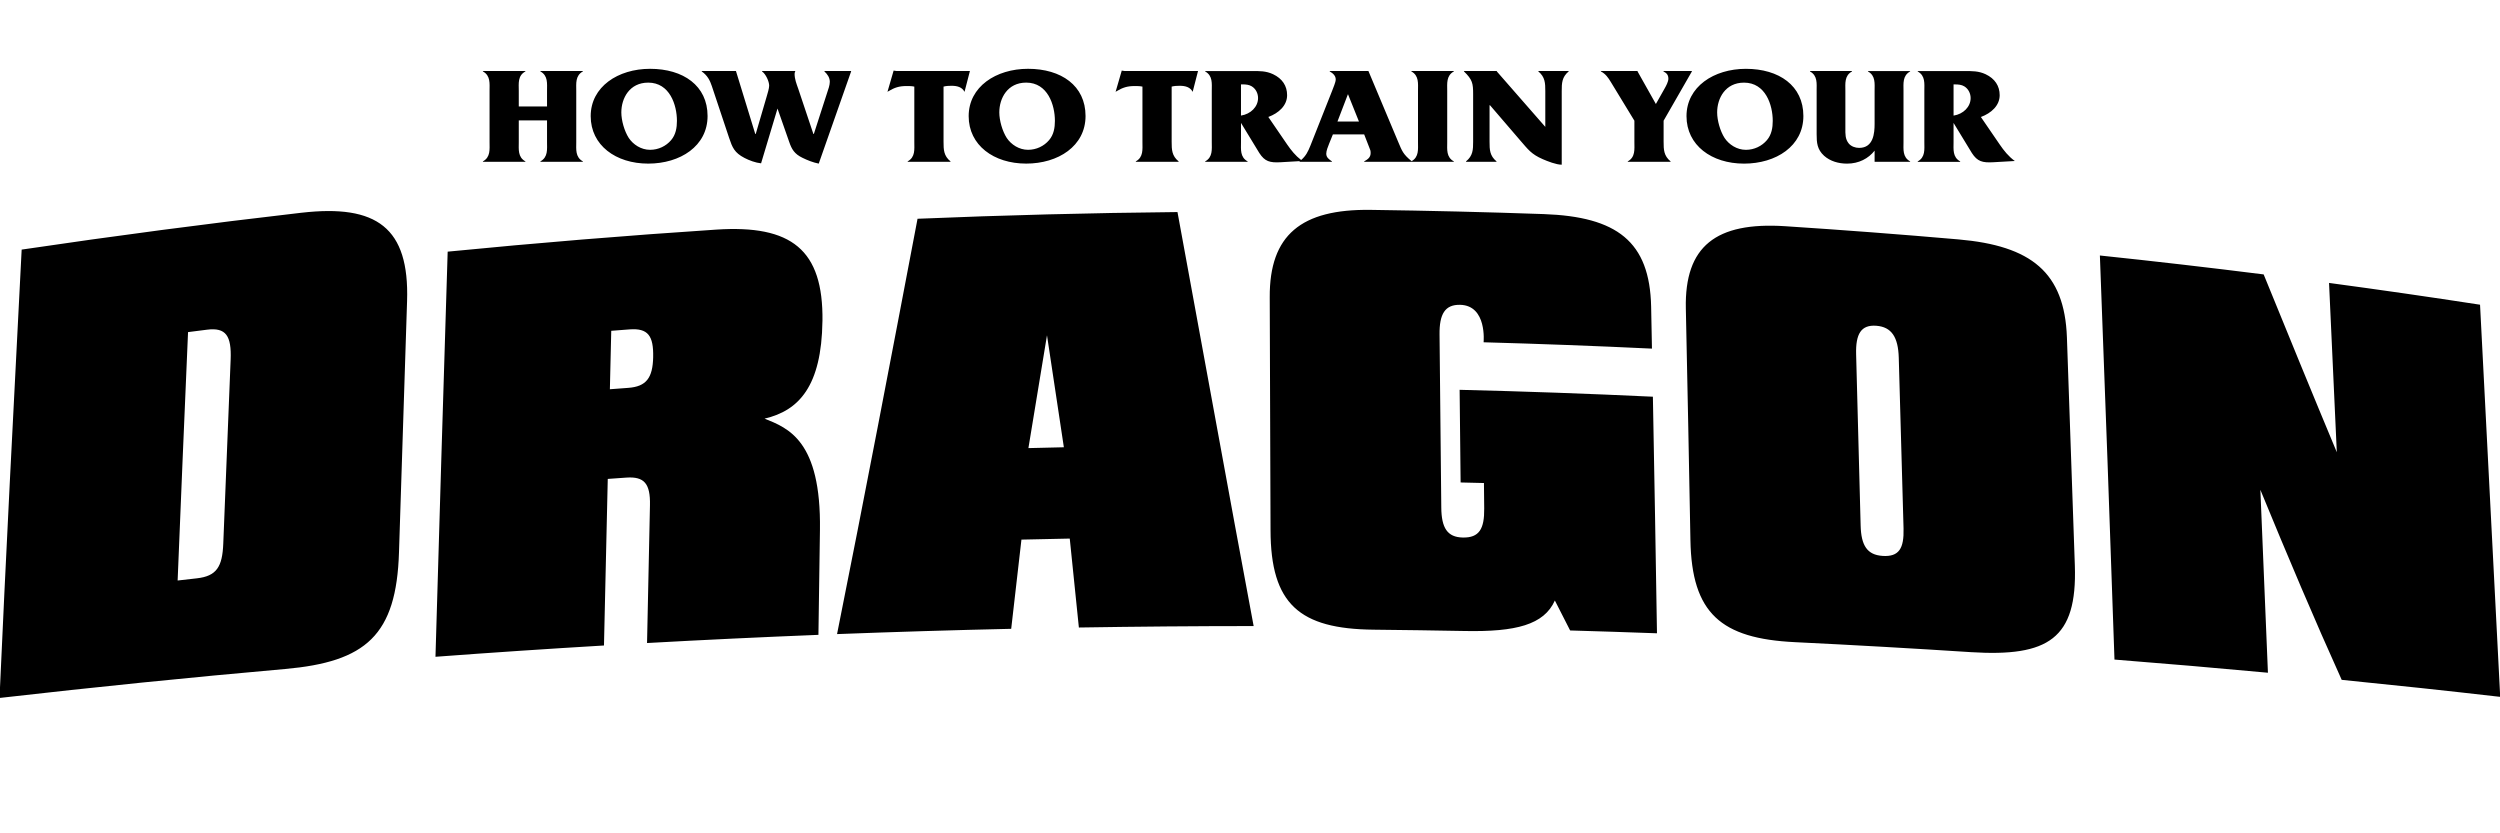 <?xml version="1.0" encoding="UTF-8" standalone="no"?>
<svg xmlns:dc="http://purl.org/dc/elements/1.1/" xmlns:cc="http://creativecommons.org/ns#" xmlns:rdf="http://www.w3.org/1999/02/22-rdf-syntax-ns#" xmlns:svg="http://www.w3.org/2000/svg" xmlns="http://www.w3.org/2000/svg" id="svg7600" viewBox="0 0 300 100" height="100" width="300" version="1.1">
  <defs id="defs7602"/>
  <g transform="translate(-16.184,-324.573)" id="layer1-1">
    <g transform="matrix(1.489,0,0,1.489,244.275,180.148)" id="g9100" style="fill:#000000">
      <g id="g9076" style="fill:#000000">
        <g id="g9053" style="fill:#000000">
          <g id="g9031" style="fill:#000000">
            <g id="g9010" style="fill:#000000">
              <g id="g8990" style="fill:#000000">
                <g id="g8971" style="fill:#000000">
                  <g id="g8953" style="fill:#000000">
                    <g id="g8936" style="fill:#000000">
                      <g id="g8920" style="fill:#000000">
                        <g id="g8905" style="fill:#000000">
                          <g id="g8891" style="fill:#000000">
                            <g id="g8878" style="fill:#000000">
                              <g id="g8866" style="fill:#000000">
                                <g id="g8855" style="fill:#000000">
                                <g id="g8845" style="fill:#000000">
                                <g id="g8836" style="fill:#000000">
                                <g id="g8828" style="fill:#000000">
                                <g id="g8821" style="fill:#000000">
                                <g id="g8815" style="fill:#000000">
                                <g id="g8810" style="fill:#000000">
                                <g id="g8806" style="fill:#000000">
                                <g id="g8803" style="fill:#000000">
                                <path d="m 4.255,103.798 0.128,0 c 0.255,0 0.521,0.022 0.738,0.156 0.344,0.211 0.51,0.59 0.51,0.945 0,0.701 -0.586,1.29 -1.375,1.413 z m 0.534,6.205 c -0.623,-0.345 -0.534,-0.978 -0.534,-1.556 l 0,-1.546 1.476,2.425 c 0.445,0.689 0.853,0.789 1.705,0.745 l 1.758,-0.1 c -0.51,-0.367 -0.879,-0.835 -1.222,-1.335 l -1.515,-2.212 c 0.84,-0.311 1.515,-0.922 1.515,-1.756 0,-0.745 -0.383,-1.335 -1.133,-1.691 -0.574,-0.266 -1.083,-0.255 -1.706,-0.255 l -3.766,0 0,0.033 c 0.624,0.345 0.534,0.979 0.534,1.558 l 0,4.136 c 0,0.579 0.09,1.211 -0.534,1.556 l 0,0.034 3.422,0 z m -11.568,-5.692 0,3.502 c 0,0.679 0.039,1.222 0.599,1.735 0.496,0.444 1.17,0.634 1.857,0.634 0.943,0 1.719,-0.412 2.215,-1.046 l 0,0.901 2.864,0 0,-0.034 c -0.624,-0.345 -0.535,-0.978 -0.535,-1.556 l 0,-4.136 c 0,-0.579 -0.089,-1.212 0.535,-1.558 l 0,-0.033 -3.399,0 0,0.033 c 0.624,0.345 0.535,0.979 0.535,1.558 l 0,2.669 c 0,0.745 -0.089,1.934 -1.248,1.934 -0.318,0 -0.636,-0.121 -0.828,-0.344 -0.305,-0.367 -0.28,-0.79 -0.28,-1.224 l 0,-3.035 c 0,-0.579 -0.089,-1.212 0.535,-1.558 l 0,-0.033 -3.386,0 0,0.033 c 0.625,0.345 0.535,0.979 0.535,1.558 m -5.853,-0.656 c 1.744,0 2.316,1.812 2.316,3.08 0,0.545 -0.089,1.113 -0.471,1.556 -0.407,0.479 -1.018,0.779 -1.692,0.779 -0.725,0 -1.363,-0.422 -1.719,-0.956 -0.356,-0.556 -0.598,-1.413 -0.598,-2.058 0,-1.145 0.661,-2.401 2.164,-2.401 m 0,6.527 c 2.584,0 4.785,-1.413 4.785,-3.836 0,-2.446 -1.96,-3.804 -4.633,-3.804 -2.584,0 -4.786,1.446 -4.786,3.814 0,2.348 2.024,3.826 4.634,3.826 m -6.479,-1.769 0,-1.69 2.279,-3.97 0,-0.033 -2.291,0 0,0.033 c 0.268,0.134 0.395,0.29 0.395,0.59 0,0.234 -0.179,0.568 -0.292,0.767 l -0.714,1.268 -1.476,-2.625 0,-0.033 -2.954,0 0,0.033 c 0.384,0.201 0.586,0.501 0.802,0.856 l 1.896,3.114 0,1.712 c 0,0.579 0.09,1.222 -0.534,1.567 l 0,0.034 3.45,0 0,-0.034 c -0.549,-0.455 -0.561,-0.945 -0.561,-1.59 m -13.991,-2.935 2.444,2.846 c 0.624,0.711 0.866,1.09 1.808,1.501 0.383,0.166 1.083,0.445 1.528,0.445 l 0,-5.928 c 0,-0.645 0.013,-1.134 0.56,-1.59 l 0,-0.033 -2.444,0 0,0.033 c 0.547,0.456 0.56,0.945 0.56,1.59 l 0,2.88 -3.908,-4.47 0,-0.033 -2.647,0 0,0.033 c 0.688,0.667 0.739,0.968 0.739,1.824 l 0,3.836 c 0,0.645 -0.013,1.135 -0.573,1.59 l 0,0.034 2.456,0 0,-0.034 c -0.547,-0.455 -0.56,-0.945 -0.56,-1.59 l 0,-2.935 z m -12.294,1.312 0.84,-2.191 0.013,0 0.879,2.191 z m -7.775,-0.479 0,-2.514 0.128,0 c 0.255,0 0.521,0.022 0.739,0.156 0.343,0.211 0.509,0.59 0.509,0.945 0,0.701 -0.586,1.29 -1.375,1.413 m 17.154,-3.559 0,-0.033 -3.424,0 0,0.033 c 0.624,0.345 0.535,0.979 0.535,1.558 l 0,4.147 c 0,0.57 0.083,1.183 -0.514,1.53 -0.706,-0.578 -0.774,-0.836 -1.076,-1.541 l -2.405,-5.726 -3.119,0 0,0.033 c 0.255,0.145 0.484,0.345 0.484,0.645 0,0.234 -0.204,0.667 -0.28,0.89 l -1.756,4.436 c -0.207,0.514 -0.365,0.828 -0.751,1.17 -0.461,-0.355 -0.809,-0.79 -1.131,-1.259 l -1.514,-2.212 c 0.84,-0.311 1.514,-0.922 1.514,-1.756 0,-0.745 -0.381,-1.335 -1.133,-1.691 -0.573,-0.266 -1.081,-0.255 -1.706,-0.255 l -3.766,0 0,0.033 c 0.624,0.345 0.534,0.979 0.534,1.558 l 0,4.136 c 0,0.579 0.09,1.211 -0.534,1.556 l 0,0.034 3.424,0 0,-0.034 c -0.624,-0.345 -0.535,-0.978 -0.535,-1.556 l 0,-1.546 1.476,2.425 c 0.446,0.689 0.853,0.789 1.706,0.745 l 1.564,-0.09 c -0.009,0.008 -0.016,0.015 -0.026,0.022 l 0,0.034 2.61,0 0,-0.034 c -0.23,-0.166 -0.459,-0.311 -0.459,-0.623 0,-0.234 0.14,-0.579 0.229,-0.8 l 0.306,-0.756 2.52,0 0.42,1.079 c 0.076,0.177 0.102,0.233 0.102,0.422 0,0.355 -0.23,0.511 -0.522,0.677 l 0,0.034 7.228,0 0,-0.034 c -0.624,-0.345 -0.535,-0.968 -0.535,-1.545 l 0,-4.147 c 0,-0.579 -0.089,-1.212 0.535,-1.558 m -22.093,1.157 c 0.458,0 0.853,0.11 1.044,0.489 l 0.432,-1.679 -5.906,0 -0.241,-0.034 -0.496,1.712 0.089,-0.056 c 0.484,-0.289 0.853,-0.411 1.438,-0.411 0.23,0 0.421,0 0.637,0.045 l 0,4.47 c 0,0.579 0.089,1.211 -0.535,1.556 l 0,0.034 3.45,0 0,-0.034 c -0.547,-0.445 -0.561,-0.945 -0.561,-1.579 l 0,-4.447 c 0.217,-0.055 0.421,-0.066 0.65,-0.066 m -12.375,-0.256 c 1.744,0 2.316,1.812 2.316,3.08 0,0.545 -0.089,1.113 -0.47,1.556 -0.407,0.479 -1.019,0.779 -1.694,0.779 -0.725,0 -1.361,-0.422 -1.718,-0.956 -0.356,-0.556 -0.599,-1.413 -0.599,-2.058 0,-1.145 0.662,-2.401 2.164,-2.401 m 0,6.527 c 2.584,0 4.786,-1.413 4.786,-3.836 0,-2.446 -1.96,-3.804 -4.634,-3.804 -2.584,0 -4.785,1.446 -4.785,3.814 0,2.348 2.024,3.826 4.633,3.826 m -6.011,-6.271 c 0.459,0 0.853,0.11 1.044,0.489 l 0.434,-1.679 -5.906,0 -0.242,-0.034 -0.496,1.712 0.09,-0.056 c 0.484,-0.289 0.853,-0.411 1.438,-0.411 0.23,0 0.42,0 0.636,0.045 l 0,4.47 c 0,0.579 0.09,1.211 -0.535,1.556 l 0,0.034 3.45,0 0,-0.034 c -0.547,-0.445 -0.56,-0.945 -0.56,-1.579 l 0,-4.447 c 0.216,-0.055 0.42,-0.066 0.649,-0.066 m -19.312,0.055 1.387,4.159 c 0.255,0.756 0.42,1.179 1.235,1.601 0.383,0.2 0.891,0.389 1.336,0.434 l 1.324,-4.415 0.943,2.691 c 0.203,0.59 0.42,0.968 1.069,1.279 0.407,0.2 0.853,0.378 1.311,0.468 l 2.609,-7.429 0,-0.033 -2.151,0 0,0.033 c 0.242,0.223 0.434,0.501 0.434,0.835 0,0.278 -0.128,0.623 -0.217,0.889 l -1.069,3.314 -0.039,0 -1.221,-3.647 c -0.14,-0.4 -0.292,-0.777 -0.292,-1.2 0,-0.068 0.025,-0.145 0.051,-0.19 l 0,-0.033 -2.674,0 0,0.033 c 0.306,0.211 0.574,0.812 0.574,1.146 0,0.223 -0.128,0.623 -0.191,0.845 l -0.891,3.046 -0.039,0 -1.552,-5.059 0,-0.011 -2.761,0 0,0.033 c 0.458,0.323 0.661,0.713 0.826,1.212 m -5.141,-0.311 c 1.744,0 2.316,1.812 2.316,3.08 0,0.545 -0.089,1.113 -0.47,1.556 -0.407,0.479 -1.019,0.779 -1.694,0.779 -0.725,0 -1.361,-0.422 -1.718,-0.956 -0.356,-0.556 -0.599,-1.413 -0.599,-2.058 0,-1.145 0.662,-2.401 2.164,-2.401 m 0,6.527 c 2.584,0 4.786,-1.413 4.786,-3.836 0,-2.446 -1.96,-3.804 -4.634,-3.804 -2.583,0 -4.785,1.446 -4.785,3.814 0,2.348 2.024,3.826 4.633,3.826 m -9.895,-0.179 c -0.624,-0.345 -0.534,-0.978 -0.534,-1.556 l 0,-1.746 2.277,0 0,1.746 c 0,0.579 0.089,1.211 -0.535,1.556 l 0,0.034 3.424,0 0,-0.034 c -0.623,-0.345 -0.534,-0.978 -0.534,-1.556 l 0,-4.136 c 0,-0.579 -0.089,-1.212 0.534,-1.558 l 0,-0.033 -3.424,0 0,0.033 c 0.624,0.345 0.535,0.979 0.535,1.558 l 0,1.268 -2.277,0 0,-1.268 c 0,-0.579 -0.102,-1.212 0.534,-1.558 l 0,-0.033 -3.424,0 0,0.033 c 0.624,0.345 0.535,0.979 0.535,1.558 l 0,4.136 c 0,0.579 0.089,1.211 -0.535,1.556 l 0,0.034 3.424,0 z m 159.151,43.153 c -0.486,-9.504 -1.052,-20.521 -1.624,-31.602 -4.054,-0.625 -8.111,-1.21 -12.17,-1.756 0.211,4.579 0.421,9.156 0.626,13.645 -1.971,-4.718 -3.938,-9.53 -5.895,-14.331 -4.397,-0.554 -8.796,-1.062 -13.199,-1.525 0.422,11.107 0.829,22.291 1.176,32.565 4.125,0.325 8.248,0.679 12.367,1.061 -0.19,-4.705 -0.395,-9.659 -0.609,-14.741 2.183,5.311 4.37,10.48 6.554,15.314 4.26,0.426 8.519,0.882 12.773,1.371 m -117.115,-29.142 c 0.453,3.004 0.906,6.019 1.36,9.027 -0.953,0.021 -1.905,0.044 -2.857,0.068 0.502,-3.03 1.002,-6.067 1.498,-9.095 m 1.834,16.386 c 0.245,2.401 0.489,4.793 0.735,7.168 4.694,-0.076 9.389,-0.116 14.085,-0.117 -2.059,-10.995 -4.101,-22.343 -6.138,-33.365 -6.985,0.07 -13.969,0.25 -20.949,0.54 -2.111,11.102 -4.293,22.539 -6.487,33.472 4.678,-0.177 9.356,-0.32 14.035,-0.425 0.276,-2.38 0.551,-4.777 0.825,-7.189 1.298,-0.031 2.596,-0.059 3.894,-0.084 m -67.626,-14.404 c -0.204,5.005 -0.404,9.979 -0.593,14.811 -0.072,1.873 -0.54,2.619 -2.132,2.797 -0.516,0.059 -1.031,0.117 -1.546,0.176 0.259,-6.45 0.547,-13.219 0.839,-20.019 0.51,-0.065 1.02,-0.131 1.53,-0.195 1.53,-0.194 1.981,0.489 1.903,2.429 m 5.725,-11.857 c -7.532,0.869 -15.056,1.86 -22.567,2.973 -0.646,12.553 -1.301,25.271 -1.785,36.134 7.657,-0.876 15.326,-1.655 23.005,-2.333 6.527,-0.58 8.984,-2.714 9.19,-9.41 0.206,-6.614 0.43,-13.443 0.651,-20.246 0.19,-5.919 -2.445,-7.806 -8.494,-7.117 m 93.32,14.273 c 0.029,2.491 0.055,4.982 0.08,7.466 0.626,0.014 1.252,0.029 1.88,0.045 0.007,0.685 0.014,1.371 0.021,2.055 0.019,1.643 -0.401,2.366 -1.729,2.337 -1.241,-0.026 -1.716,-0.771 -1.73,-2.415 -0.043,-4.631 -0.089,-9.295 -0.141,-13.945 -0.019,-1.65 0.436,-2.424 1.666,-2.394 2.18,0.055 1.884,3.019 1.884,3.019 4.524,0.125 9.046,0.295 13.569,0.511 -0.022,-1.126 -0.044,-2.252 -0.066,-3.379 -0.109,-5.268 -2.769,-7.25 -8.64,-7.463 -4.66,-0.164 -9.321,-0.276 -13.982,-0.34 -5.576,-0.07 -8.14,2.016 -8.116,7.035 0.029,6.246 0.05,12.544 0.065,18.779 0.011,5.96 2.333,7.957 8.305,8.019 2.462,0.025 4.924,0.061 7.385,0.107 4.079,0.076 6.349,-0.501 7.224,-2.459 0.411,0.809 0.821,1.614 1.231,2.415 2.334,0.068 4.666,0.142 6.999,0.228 -0.098,-6.24 -0.209,-12.643 -0.33,-19.067 -5.19,-0.245 -10.381,-0.43 -15.574,-0.555 m 34.086,13.385 c -1.24,-0.081 -1.728,-0.831 -1.769,-2.446 -0.115,-4.55 -0.237,-9.17 -0.364,-13.801 -0.045,-1.645 0.399,-2.394 1.627,-2.3 1.229,0.092 1.76,0.915 1.809,2.559 0.134,4.629 0.264,9.241 0.386,13.779 0.044,1.609 -0.364,2.296 -1.69,2.21 m 14.856,-17.611 c -0.191,-5.249 -2.876,-7.383 -8.741,-7.897 -4.657,-0.406 -9.316,-0.76 -13.976,-1.064 -5.574,-0.357 -8.101,1.61 -7.995,6.63 0.133,6.245 0.258,12.512 0.37,18.674 0.105,5.89 2.455,7.929 8.42,8.219 4.735,0.23 9.466,0.499 14.197,0.806 6.215,0.386 8.562,-1.071 8.364,-6.971 -0.2,-5.986 -0.416,-12.175 -0.639,-18.396 m -113.935,1.589 c -0.036,1.681 -0.56,2.371 -2.004,2.478 -0.495,0.036 -0.99,0.074 -1.485,0.111 0.036,-1.569 0.074,-3.14 0.11,-4.71 0.494,-0.039 0.988,-0.076 1.482,-0.114 1.481,-0.11 1.933,0.512 1.896,2.235 m 13.644,-2.895 c 0.079,-5.785 -2.511,-7.771 -8.541,-7.383 -7.228,0.476 -14.449,1.069 -21.664,1.778 -0.336,11.019 -0.69,22.242 -0.983,32.65 4.524,-0.338 9.051,-0.641 13.58,-0.91 0.096,-4.386 0.2,-8.881 0.305,-13.424 0.497,-0.035 0.995,-0.071 1.491,-0.106 1.449,-0.102 1.948,0.477 1.91,2.224 -0.081,3.75 -0.16,7.464 -0.235,11.107 4.603,-0.255 9.206,-0.475 13.812,-0.659 0.04,-2.789 0.081,-5.611 0.122,-8.451 0.105,-7.232 -2.579,-8.214 -4.463,-8.975 2.776,-0.644 4.591,-2.625 4.664,-7.851" id="path7885" style="fill:#000000;fill-opacity:1;fill-rule:nonzero;stroke:none"/>
                                </g>
                                </g>
                                </g>
                                </g>
                                </g>
                                </g>
                                </g>
                                </g>
                                </g>
                              </g>
                            </g>
                          </g>
                        </g>
                      </g>
                    </g>
                  </g>
                </g>
              </g>
            </g>
          </g>
        </g>
      </g>
    </g>
  </g>
</svg>
